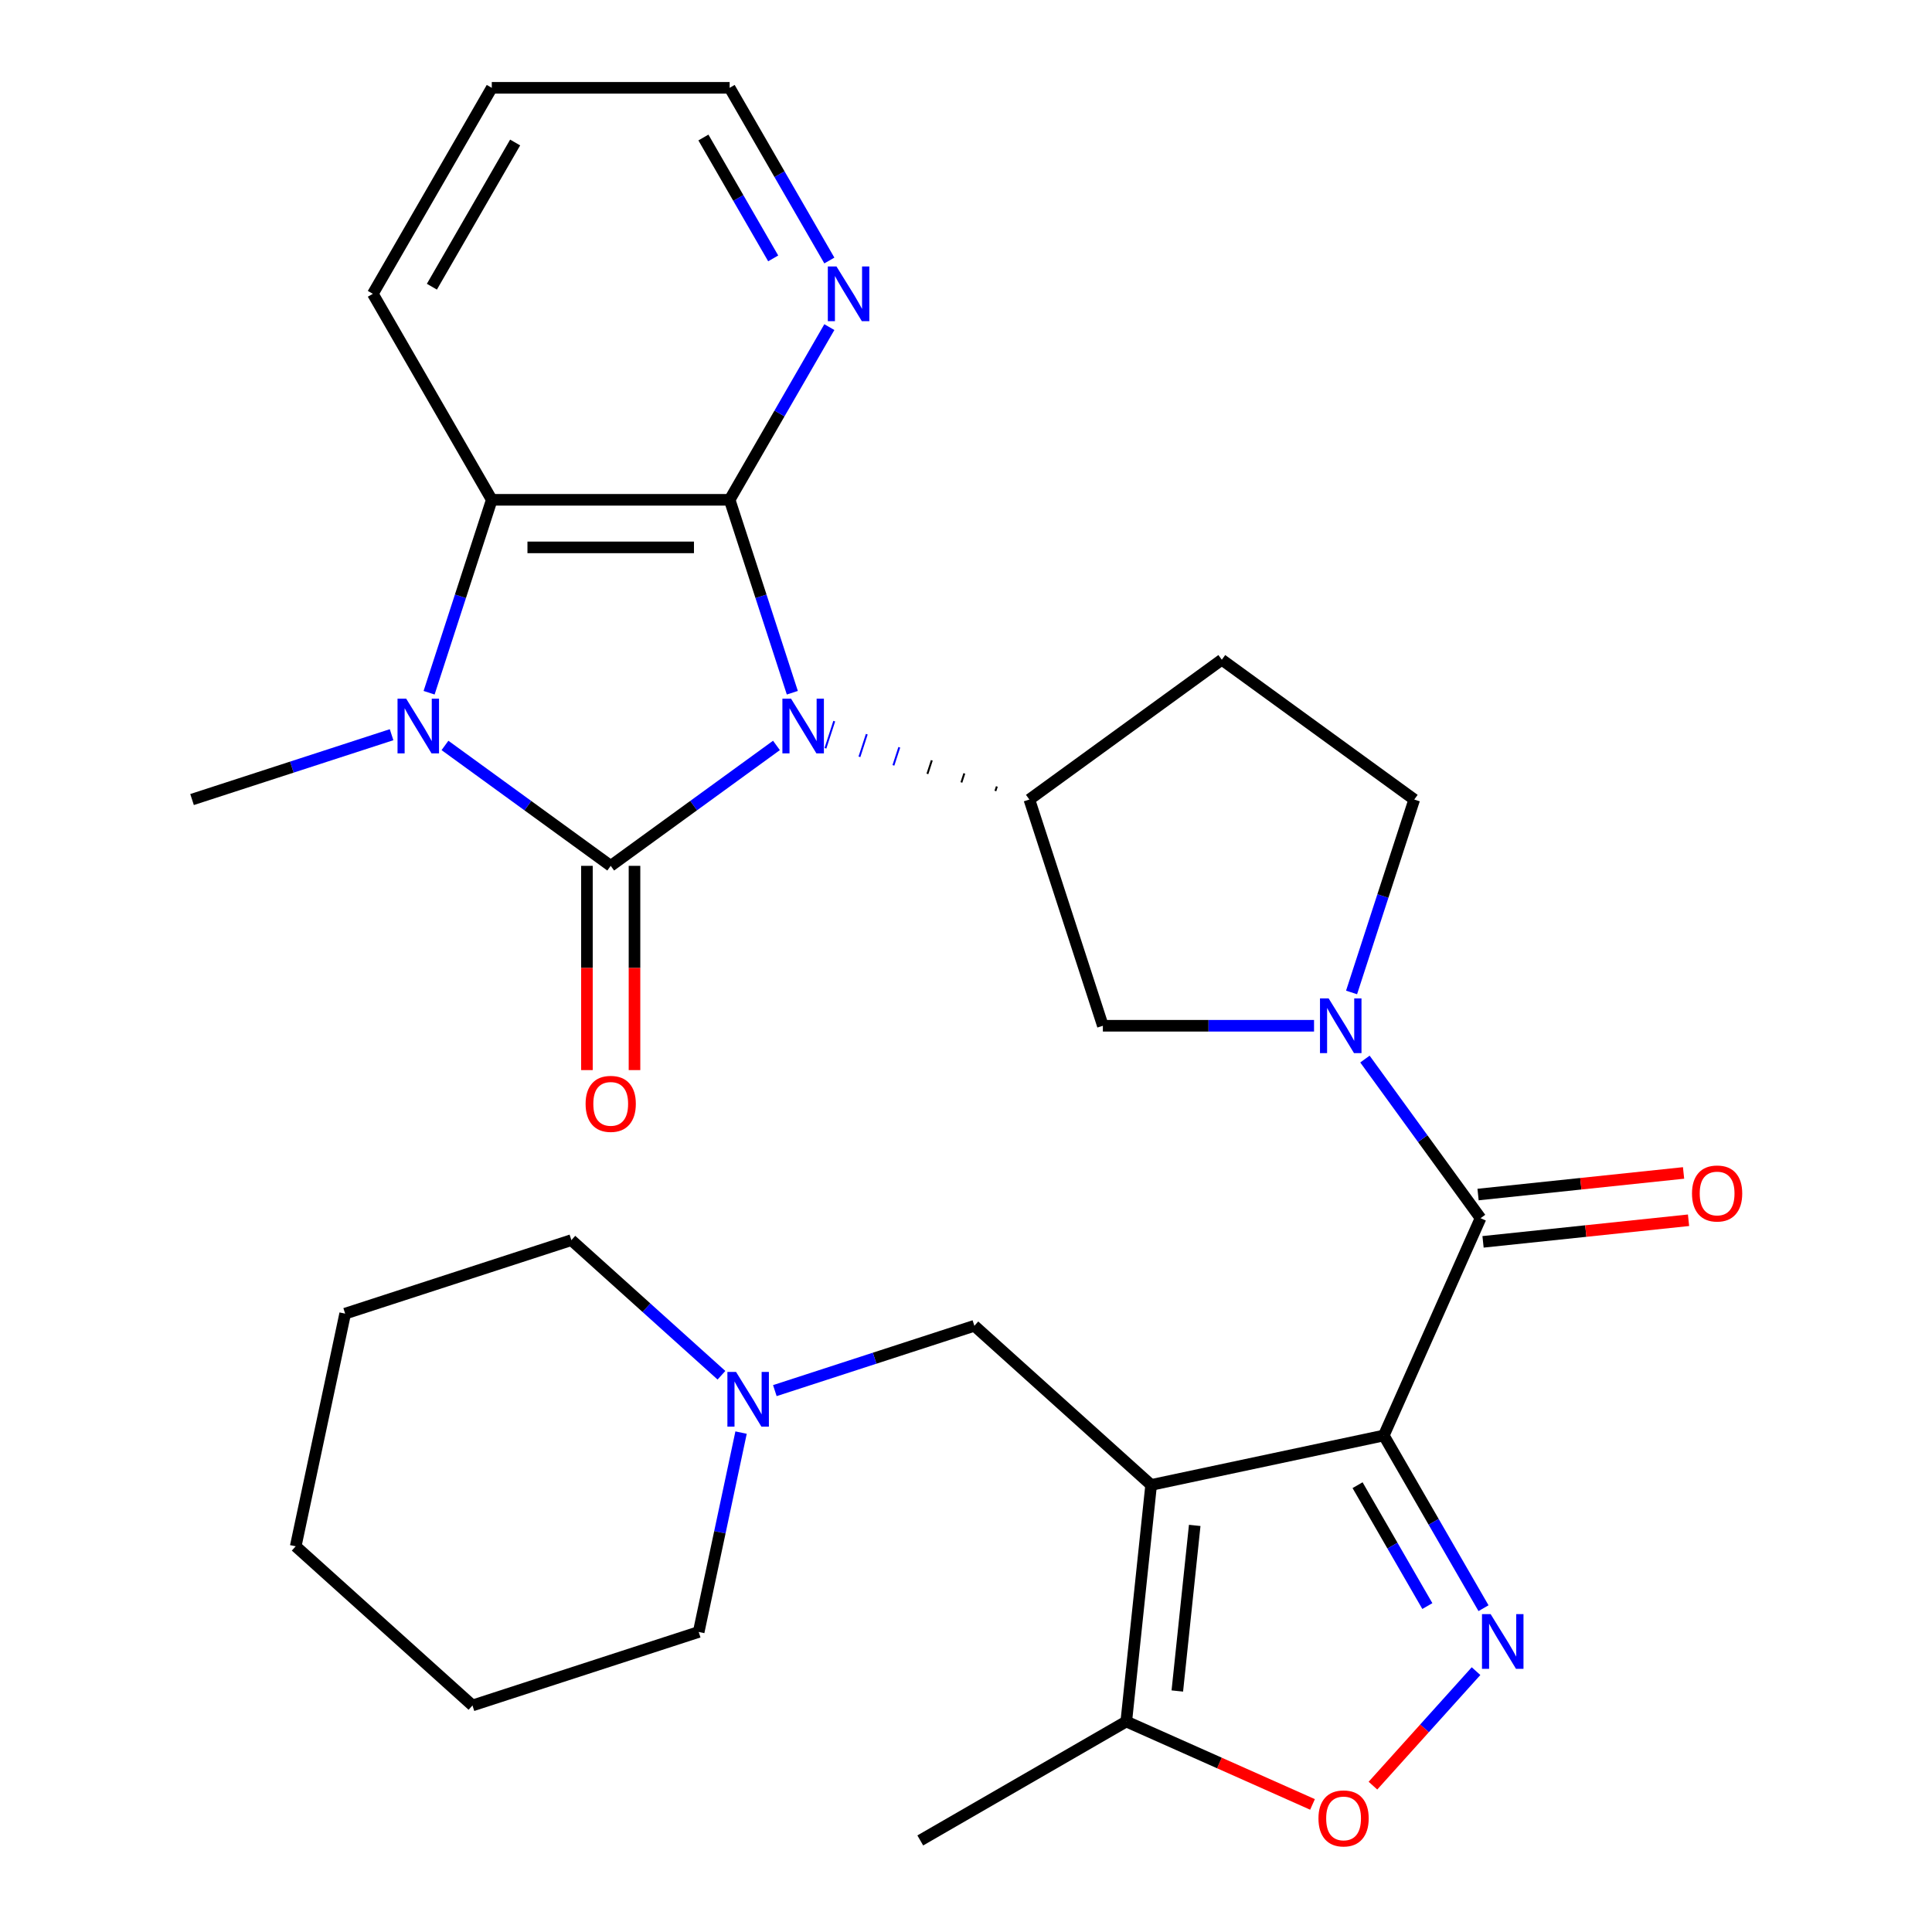 <?xml version='1.0' encoding='iso-8859-1'?>
<svg version='1.1' baseProfile='full'
              xmlns='http://www.w3.org/2000/svg'
                      xmlns:rdkit='http://www.rdkit.org/xml'
                      xmlns:xlink='http://www.w3.org/1999/xlink'
                  xml:space='preserve'
width='1000px' height='1000px' viewBox='0 0 1000 1000'>
<!-- END OF HEADER -->
<rect style='opacity:1.0;fill:#FFFFFF;stroke:none' width='1000' height='1000' x='0' y='0'> </rect>
<path class='bond-0' d='M 401.891,385.833 L 358.997,416.997' style='fill:none;fill-rule:evenodd;stroke:#0000FF;stroke-width:6px;stroke-linecap:butt;stroke-linejoin:miter;stroke-opacity:1' />
<path class='bond-0' d='M 358.997,416.997 L 316.104,448.16' style='fill:none;fill-rule:evenodd;stroke:#000000;stroke-width:6px;stroke-linecap:butt;stroke-linejoin:miter;stroke-opacity:1' />
<path class='bond-3' d='M 410.108,358.556 L 393.885,308.628' style='fill:none;fill-rule:evenodd;stroke:#0000FF;stroke-width:6px;stroke-linecap:butt;stroke-linejoin:miter;stroke-opacity:1' />
<path class='bond-3' d='M 393.885,308.628 L 377.663,258.701' style='fill:none;fill-rule:evenodd;stroke:#000000;stroke-width:6px;stroke-linecap:butt;stroke-linejoin:miter;stroke-opacity:1' />
<path class='bond-9' d='M 515.969,407.075 L 515.208,409.417' style='fill:none;fill-rule:evenodd;stroke:#000000;stroke-width:1.0px;stroke-linecap:butt;stroke-linejoin:miter;stroke-opacity:1' />
<path class='bond-9' d='M 499.137,400.312 L 497.615,404.996' style='fill:none;fill-rule:evenodd;stroke:#000000;stroke-width:1.0px;stroke-linecap:butt;stroke-linejoin:miter;stroke-opacity:1' />
<path class='bond-9' d='M 482.305,393.548 L 480.022,400.574' style='fill:none;fill-rule:evenodd;stroke:#000000;stroke-width:1.0px;stroke-linecap:butt;stroke-linejoin:miter;stroke-opacity:1' />
<path class='bond-9' d='M 465.473,386.785 L 462.429,396.152' style='fill:none;fill-rule:evenodd;stroke:#0000FF;stroke-width:1.0px;stroke-linecap:butt;stroke-linejoin:miter;stroke-opacity:1' />
<path class='bond-9' d='M 448.641,380.021 L 444.837,391.73' style='fill:none;fill-rule:evenodd;stroke:#0000FF;stroke-width:1.0px;stroke-linecap:butt;stroke-linejoin:miter;stroke-opacity:1' />
<path class='bond-9' d='M 431.809,373.258 L 427.244,387.309' style='fill:none;fill-rule:evenodd;stroke:#0000FF;stroke-width:1.0px;stroke-linecap:butt;stroke-linejoin:miter;stroke-opacity:1' />
<path class='bond-4' d='M 316.104,448.16 L 273.211,416.997' style='fill:none;fill-rule:evenodd;stroke:#000000;stroke-width:6px;stroke-linecap:butt;stroke-linejoin:miter;stroke-opacity:1' />
<path class='bond-4' d='M 273.211,416.997 L 230.317,385.833' style='fill:none;fill-rule:evenodd;stroke:#0000FF;stroke-width:6px;stroke-linecap:butt;stroke-linejoin:miter;stroke-opacity:1' />
<path class='bond-15' d='M 303.792,448.16 L 303.792,501.02' style='fill:none;fill-rule:evenodd;stroke:#000000;stroke-width:6px;stroke-linecap:butt;stroke-linejoin:miter;stroke-opacity:1' />
<path class='bond-15' d='M 303.792,501.02 L 303.792,553.881' style='fill:none;fill-rule:evenodd;stroke:#FF0000;stroke-width:6px;stroke-linecap:butt;stroke-linejoin:miter;stroke-opacity:1' />
<path class='bond-15' d='M 328.416,448.16 L 328.416,501.02' style='fill:none;fill-rule:evenodd;stroke:#000000;stroke-width:6px;stroke-linecap:butt;stroke-linejoin:miter;stroke-opacity:1' />
<path class='bond-15' d='M 328.416,501.02 L 328.416,553.881' style='fill:none;fill-rule:evenodd;stroke:#FF0000;stroke-width:6px;stroke-linecap:butt;stroke-linejoin:miter;stroke-opacity:1' />
<path class='bond-1' d='M 716.255,743.01 L 766.331,630.536' style='fill:none;fill-rule:evenodd;stroke:#000000;stroke-width:6px;stroke-linecap:butt;stroke-linejoin:miter;stroke-opacity:1' />
<path class='bond-2' d='M 716.255,743.01 L 595.827,768.607' style='fill:none;fill-rule:evenodd;stroke:#000000;stroke-width:6px;stroke-linecap:butt;stroke-linejoin:miter;stroke-opacity:1' />
<path class='bond-5' d='M 716.255,743.01 L 742.058,787.702' style='fill:none;fill-rule:evenodd;stroke:#000000;stroke-width:6px;stroke-linecap:butt;stroke-linejoin:miter;stroke-opacity:1' />
<path class='bond-5' d='M 742.058,787.702 L 767.861,832.395' style='fill:none;fill-rule:evenodd;stroke:#0000FF;stroke-width:6px;stroke-linecap:butt;stroke-linejoin:miter;stroke-opacity:1' />
<path class='bond-5' d='M 702.671,768.729 L 720.733,800.014' style='fill:none;fill-rule:evenodd;stroke:#000000;stroke-width:6px;stroke-linecap:butt;stroke-linejoin:miter;stroke-opacity:1' />
<path class='bond-5' d='M 720.733,800.014 L 738.796,831.299' style='fill:none;fill-rule:evenodd;stroke:#0000FF;stroke-width:6px;stroke-linecap:butt;stroke-linejoin:miter;stroke-opacity:1' />
<path class='bond-11' d='M 595.827,768.607 L 582.958,891.051' style='fill:none;fill-rule:evenodd;stroke:#000000;stroke-width:6px;stroke-linecap:butt;stroke-linejoin:miter;stroke-opacity:1' />
<path class='bond-11' d='M 618.385,789.548 L 609.377,875.258' style='fill:none;fill-rule:evenodd;stroke:#000000;stroke-width:6px;stroke-linecap:butt;stroke-linejoin:miter;stroke-opacity:1' />
<path class='bond-13' d='M 595.827,768.607 L 504.333,686.225' style='fill:none;fill-rule:evenodd;stroke:#000000;stroke-width:6px;stroke-linecap:butt;stroke-linejoin:miter;stroke-opacity:1' />
<path class='bond-8' d='M 377.663,258.701 L 254.545,258.701' style='fill:none;fill-rule:evenodd;stroke:#000000;stroke-width:6px;stroke-linecap:butt;stroke-linejoin:miter;stroke-opacity:1' />
<path class='bond-8' d='M 359.195,283.325 L 273.013,283.325' style='fill:none;fill-rule:evenodd;stroke:#000000;stroke-width:6px;stroke-linecap:butt;stroke-linejoin:miter;stroke-opacity:1' />
<path class='bond-14' d='M 377.663,258.701 L 403.466,214.009' style='fill:none;fill-rule:evenodd;stroke:#000000;stroke-width:6px;stroke-linecap:butt;stroke-linejoin:miter;stroke-opacity:1' />
<path class='bond-14' d='M 403.466,214.009 L 429.27,169.316' style='fill:none;fill-rule:evenodd;stroke:#0000FF;stroke-width:6px;stroke-linecap:butt;stroke-linejoin:miter;stroke-opacity:1' />
<path class='bond-20' d='M 202.681,380.283 L 151.044,397.061' style='fill:none;fill-rule:evenodd;stroke:#0000FF;stroke-width:6px;stroke-linecap:butt;stroke-linejoin:miter;stroke-opacity:1' />
<path class='bond-20' d='M 151.044,397.061 L 99.407,413.839' style='fill:none;fill-rule:evenodd;stroke:#000000;stroke-width:6px;stroke-linecap:butt;stroke-linejoin:miter;stroke-opacity:1' />
<path class='bond-30' d='M 222.1,358.556 L 238.323,308.628' style='fill:none;fill-rule:evenodd;stroke:#0000FF;stroke-width:6px;stroke-linecap:butt;stroke-linejoin:miter;stroke-opacity:1' />
<path class='bond-30' d='M 238.323,308.628 L 254.545,258.701' style='fill:none;fill-rule:evenodd;stroke:#000000;stroke-width:6px;stroke-linecap:butt;stroke-linejoin:miter;stroke-opacity:1' />
<path class='bond-10' d='M 763.996,864.98 L 737.314,894.613' style='fill:none;fill-rule:evenodd;stroke:#0000FF;stroke-width:6px;stroke-linecap:butt;stroke-linejoin:miter;stroke-opacity:1' />
<path class='bond-10' d='M 737.314,894.613 L 710.632,924.246' style='fill:none;fill-rule:evenodd;stroke:#FF0000;stroke-width:6px;stroke-linecap:butt;stroke-linejoin:miter;stroke-opacity:1' />
<path class='bond-6' d='M 766.331,630.536 L 736.41,589.353' style='fill:none;fill-rule:evenodd;stroke:#000000;stroke-width:6px;stroke-linecap:butt;stroke-linejoin:miter;stroke-opacity:1' />
<path class='bond-6' d='M 736.41,589.353 L 706.489,548.169' style='fill:none;fill-rule:evenodd;stroke:#0000FF;stroke-width:6px;stroke-linecap:butt;stroke-linejoin:miter;stroke-opacity:1' />
<path class='bond-19' d='M 767.618,642.78 L 820.801,637.19' style='fill:none;fill-rule:evenodd;stroke:#000000;stroke-width:6px;stroke-linecap:butt;stroke-linejoin:miter;stroke-opacity:1' />
<path class='bond-19' d='M 820.801,637.19 L 873.984,631.601' style='fill:none;fill-rule:evenodd;stroke:#FF0000;stroke-width:6px;stroke-linecap:butt;stroke-linejoin:miter;stroke-opacity:1' />
<path class='bond-19' d='M 765.044,618.292 L 818.227,612.702' style='fill:none;fill-rule:evenodd;stroke:#000000;stroke-width:6px;stroke-linecap:butt;stroke-linejoin:miter;stroke-opacity:1' />
<path class='bond-19' d='M 818.227,612.702 L 871.41,607.112' style='fill:none;fill-rule:evenodd;stroke:#FF0000;stroke-width:6px;stroke-linecap:butt;stroke-linejoin:miter;stroke-opacity:1' />
<path class='bond-7' d='M 680.146,530.931 L 625.496,530.931' style='fill:none;fill-rule:evenodd;stroke:#0000FF;stroke-width:6px;stroke-linecap:butt;stroke-linejoin:miter;stroke-opacity:1' />
<path class='bond-7' d='M 625.496,530.931 L 570.846,530.931' style='fill:none;fill-rule:evenodd;stroke:#000000;stroke-width:6px;stroke-linecap:butt;stroke-linejoin:miter;stroke-opacity:1' />
<path class='bond-31' d='M 699.565,513.693 L 715.788,463.766' style='fill:none;fill-rule:evenodd;stroke:#0000FF;stroke-width:6px;stroke-linecap:butt;stroke-linejoin:miter;stroke-opacity:1' />
<path class='bond-31' d='M 715.788,463.766 L 732.01,413.839' style='fill:none;fill-rule:evenodd;stroke:#000000;stroke-width:6px;stroke-linecap:butt;stroke-linejoin:miter;stroke-opacity:1' />
<path class='bond-21' d='M 254.545,258.701 L 192.986,152.078' style='fill:none;fill-rule:evenodd;stroke:#000000;stroke-width:6px;stroke-linecap:butt;stroke-linejoin:miter;stroke-opacity:1' />
<path class='bond-12' d='M 532.801,413.839 L 570.846,530.931' style='fill:none;fill-rule:evenodd;stroke:#000000;stroke-width:6px;stroke-linecap:butt;stroke-linejoin:miter;stroke-opacity:1' />
<path class='bond-17' d='M 532.801,413.839 L 632.405,341.472' style='fill:none;fill-rule:evenodd;stroke:#000000;stroke-width:6px;stroke-linecap:butt;stroke-linejoin:miter;stroke-opacity:1' />
<path class='bond-33' d='M 679.354,933.969 L 631.156,912.51' style='fill:none;fill-rule:evenodd;stroke:#FF0000;stroke-width:6px;stroke-linecap:butt;stroke-linejoin:miter;stroke-opacity:1' />
<path class='bond-33' d='M 631.156,912.51 L 582.958,891.051' style='fill:none;fill-rule:evenodd;stroke:#000000;stroke-width:6px;stroke-linecap:butt;stroke-linejoin:miter;stroke-opacity:1' />
<path class='bond-22' d='M 582.958,891.051 L 476.334,952.61' style='fill:none;fill-rule:evenodd;stroke:#000000;stroke-width:6px;stroke-linecap:butt;stroke-linejoin:miter;stroke-opacity:1' />
<path class='bond-16' d='M 504.333,686.225 L 452.695,703.003' style='fill:none;fill-rule:evenodd;stroke:#000000;stroke-width:6px;stroke-linecap:butt;stroke-linejoin:miter;stroke-opacity:1' />
<path class='bond-16' d='M 452.695,703.003 L 401.058,719.781' style='fill:none;fill-rule:evenodd;stroke:#0000FF;stroke-width:6px;stroke-linecap:butt;stroke-linejoin:miter;stroke-opacity:1' />
<path class='bond-25' d='M 429.27,134.84 L 403.466,90.147' style='fill:none;fill-rule:evenodd;stroke:#0000FF;stroke-width:6px;stroke-linecap:butt;stroke-linejoin:miter;stroke-opacity:1' />
<path class='bond-25' d='M 403.466,90.147 L 377.663,45.455' style='fill:none;fill-rule:evenodd;stroke:#000000;stroke-width:6px;stroke-linecap:butt;stroke-linejoin:miter;stroke-opacity:1' />
<path class='bond-25' d='M 400.204,133.744 L 382.142,102.459' style='fill:none;fill-rule:evenodd;stroke:#0000FF;stroke-width:6px;stroke-linecap:butt;stroke-linejoin:miter;stroke-opacity:1' />
<path class='bond-25' d='M 382.142,102.459 L 364.079,71.174' style='fill:none;fill-rule:evenodd;stroke:#000000;stroke-width:6px;stroke-linecap:butt;stroke-linejoin:miter;stroke-opacity:1' />
<path class='bond-23' d='M 373.422,711.829 L 334.584,676.859' style='fill:none;fill-rule:evenodd;stroke:#0000FF;stroke-width:6px;stroke-linecap:butt;stroke-linejoin:miter;stroke-opacity:1' />
<path class='bond-23' d='M 334.584,676.859 L 295.746,641.889' style='fill:none;fill-rule:evenodd;stroke:#000000;stroke-width:6px;stroke-linecap:butt;stroke-linejoin:miter;stroke-opacity:1' />
<path class='bond-24' d='M 383.576,741.509 L 372.61,793.104' style='fill:none;fill-rule:evenodd;stroke:#0000FF;stroke-width:6px;stroke-linecap:butt;stroke-linejoin:miter;stroke-opacity:1' />
<path class='bond-24' d='M 372.61,793.104 L 361.643,844.699' style='fill:none;fill-rule:evenodd;stroke:#000000;stroke-width:6px;stroke-linecap:butt;stroke-linejoin:miter;stroke-opacity:1' />
<path class='bond-18' d='M 632.405,341.472 L 732.01,413.839' style='fill:none;fill-rule:evenodd;stroke:#000000;stroke-width:6px;stroke-linecap:butt;stroke-linejoin:miter;stroke-opacity:1' />
<path class='bond-32' d='M 192.986,152.078 L 254.545,45.455' style='fill:none;fill-rule:evenodd;stroke:#000000;stroke-width:6px;stroke-linecap:butt;stroke-linejoin:miter;stroke-opacity:1' />
<path class='bond-32' d='M 223.544,148.396 L 266.636,73.76' style='fill:none;fill-rule:evenodd;stroke:#000000;stroke-width:6px;stroke-linecap:butt;stroke-linejoin:miter;stroke-opacity:1' />
<path class='bond-28' d='M 295.746,641.889 L 178.654,679.935' style='fill:none;fill-rule:evenodd;stroke:#000000;stroke-width:6px;stroke-linecap:butt;stroke-linejoin:miter;stroke-opacity:1' />
<path class='bond-27' d='M 361.643,844.699 L 244.55,882.744' style='fill:none;fill-rule:evenodd;stroke:#000000;stroke-width:6px;stroke-linecap:butt;stroke-linejoin:miter;stroke-opacity:1' />
<path class='bond-26' d='M 377.663,45.455 L 254.545,45.455' style='fill:none;fill-rule:evenodd;stroke:#000000;stroke-width:6px;stroke-linecap:butt;stroke-linejoin:miter;stroke-opacity:1' />
<path class='bond-29' d='M 244.55,882.744 L 153.056,800.362' style='fill:none;fill-rule:evenodd;stroke:#000000;stroke-width:6px;stroke-linecap:butt;stroke-linejoin:miter;stroke-opacity:1' />
<path class='bond-34' d='M 178.654,679.935 L 153.056,800.362' style='fill:none;fill-rule:evenodd;stroke:#000000;stroke-width:6px;stroke-linecap:butt;stroke-linejoin:miter;stroke-opacity:1' />
<path  class='atom-0' d='M 409.449 361.633
L 418.729 376.633
Q 419.649 378.113, 421.129 380.793
Q 422.609 383.473, 422.689 383.633
L 422.689 361.633
L 426.449 361.633
L 426.449 389.953
L 422.569 389.953
L 412.609 373.553
Q 411.449 371.633, 410.209 369.433
Q 409.009 367.233, 408.649 366.553
L 408.649 389.953
L 404.969 389.953
L 404.969 361.633
L 409.449 361.633
' fill='#0000FF'/>
<path  class='atom-5' d='M 210.239 361.633
L 219.519 376.633
Q 220.439 378.113, 221.919 380.793
Q 223.399 383.473, 223.479 383.633
L 223.479 361.633
L 227.239 361.633
L 227.239 389.953
L 223.359 389.953
L 213.399 373.553
Q 212.239 371.633, 210.999 369.433
Q 209.799 367.233, 209.439 366.553
L 209.439 389.953
L 205.759 389.953
L 205.759 361.633
L 210.239 361.633
' fill='#0000FF'/>
<path  class='atom-6' d='M 771.554 835.473
L 780.834 850.473
Q 781.754 851.953, 783.234 854.633
Q 784.714 857.313, 784.794 857.473
L 784.794 835.473
L 788.554 835.473
L 788.554 863.793
L 784.674 863.793
L 774.714 847.393
Q 773.554 845.473, 772.314 843.273
Q 771.114 841.073, 770.754 840.393
L 770.754 863.793
L 767.074 863.793
L 767.074 835.473
L 771.554 835.473
' fill='#0000FF'/>
<path  class='atom-8' d='M 687.704 516.771
L 696.984 531.771
Q 697.904 533.251, 699.384 535.931
Q 700.864 538.611, 700.944 538.771
L 700.944 516.771
L 704.704 516.771
L 704.704 545.091
L 700.824 545.091
L 690.864 528.691
Q 689.704 526.771, 688.464 524.571
Q 687.264 522.371, 686.904 521.691
L 686.904 545.091
L 683.224 545.091
L 683.224 516.771
L 687.704 516.771
' fill='#0000FF'/>
<path  class='atom-11' d='M 682.432 941.208
Q 682.432 934.408, 685.792 930.608
Q 689.152 926.808, 695.432 926.808
Q 701.712 926.808, 705.072 930.608
Q 708.432 934.408, 708.432 941.208
Q 708.432 948.088, 705.032 952.008
Q 701.632 955.888, 695.432 955.888
Q 689.192 955.888, 685.792 952.008
Q 682.432 948.128, 682.432 941.208
M 695.432 952.688
Q 699.752 952.688, 702.072 949.808
Q 704.432 946.888, 704.432 941.208
Q 704.432 935.648, 702.072 932.848
Q 699.752 930.008, 695.432 930.008
Q 691.112 930.008, 688.752 932.808
Q 686.432 935.608, 686.432 941.208
Q 686.432 946.928, 688.752 949.808
Q 691.112 952.688, 695.432 952.688
' fill='#FF0000'/>
<path  class='atom-15' d='M 432.962 137.918
L 442.242 152.918
Q 443.162 154.398, 444.642 157.078
Q 446.122 159.758, 446.202 159.918
L 446.202 137.918
L 449.962 137.918
L 449.962 166.238
L 446.082 166.238
L 436.122 149.838
Q 434.962 147.918, 433.722 145.718
Q 432.522 143.518, 432.162 142.838
L 432.162 166.238
L 428.482 166.238
L 428.482 137.918
L 432.962 137.918
' fill='#0000FF'/>
<path  class='atom-16' d='M 303.104 571.358
Q 303.104 564.558, 306.464 560.758
Q 309.824 556.958, 316.104 556.958
Q 322.384 556.958, 325.744 560.758
Q 329.104 564.558, 329.104 571.358
Q 329.104 578.238, 325.704 582.158
Q 322.304 586.038, 316.104 586.038
Q 309.864 586.038, 306.464 582.158
Q 303.104 578.278, 303.104 571.358
M 316.104 582.838
Q 320.424 582.838, 322.744 579.958
Q 325.104 577.038, 325.104 571.358
Q 325.104 565.798, 322.744 562.998
Q 320.424 560.158, 316.104 560.158
Q 311.784 560.158, 309.424 562.958
Q 307.104 565.758, 307.104 571.358
Q 307.104 577.078, 309.424 579.958
Q 311.784 582.838, 316.104 582.838
' fill='#FF0000'/>
<path  class='atom-17' d='M 380.98 710.111
L 390.26 725.111
Q 391.18 726.591, 392.66 729.271
Q 394.14 731.951, 394.22 732.111
L 394.22 710.111
L 397.98 710.111
L 397.98 738.431
L 394.1 738.431
L 384.14 722.031
Q 382.98 720.111, 381.74 717.911
Q 380.54 715.711, 380.18 715.031
L 380.18 738.431
L 376.5 738.431
L 376.5 710.111
L 380.98 710.111
' fill='#0000FF'/>
<path  class='atom-20' d='M 875.775 617.747
Q 875.775 610.947, 879.135 607.147
Q 882.495 603.347, 888.775 603.347
Q 895.055 603.347, 898.415 607.147
Q 901.775 610.947, 901.775 617.747
Q 901.775 624.627, 898.375 628.547
Q 894.975 632.427, 888.775 632.427
Q 882.535 632.427, 879.135 628.547
Q 875.775 624.667, 875.775 617.747
M 888.775 629.227
Q 893.095 629.227, 895.415 626.347
Q 897.775 623.427, 897.775 617.747
Q 897.775 612.187, 895.415 609.387
Q 893.095 606.547, 888.775 606.547
Q 884.455 606.547, 882.095 609.347
Q 879.775 612.147, 879.775 617.747
Q 879.775 623.467, 882.095 626.347
Q 884.455 629.227, 888.775 629.227
' fill='#FF0000'/>
</svg>
